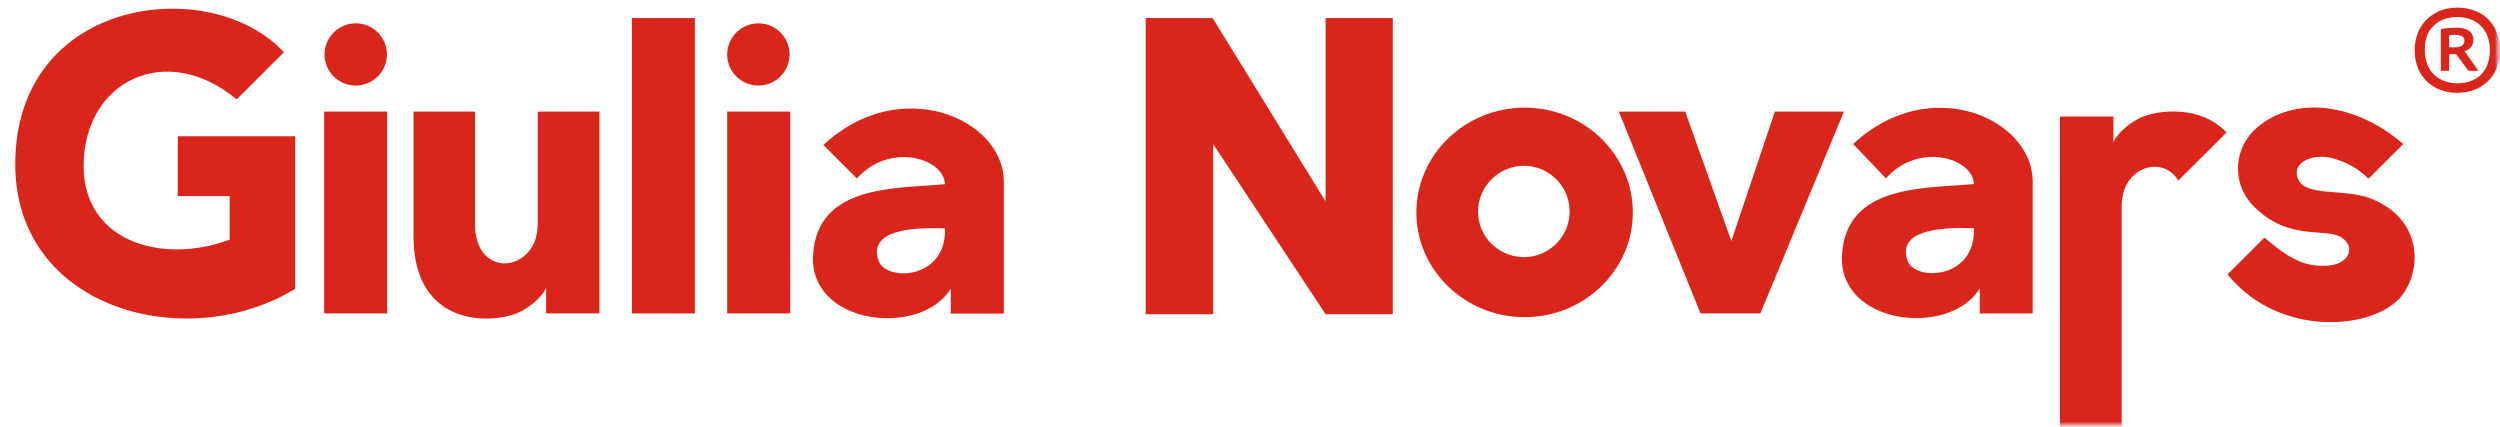 <svg width="246" height="42" viewBox="0 0 246 42" fill="none" xmlns="http://www.w3.org/2000/svg">
<g clip-path="url(#clip0_4873_58258)">
<mask id="mask0_4873_58258" style="mask-type:luminance" maskUnits="userSpaceOnUse" x="0" y="0" width="246" height="42">
<path d="M246 0H0V42H246V0Z" fill="white"/>
</mask>
<g mask="url(#mask0_4873_58258)">
<mask id="mask1_4873_58258" style="mask-type:luminance" maskUnits="userSpaceOnUse" x="0" y="0" width="246" height="42">
<path d="M246 0H0V42H246V0Z" fill="white"/>
</mask>
<g mask="url(#mask1_4873_58258)">
<path fill-rule="evenodd" clip-rule="evenodd" d="M27.936 5.141L23.289 9.779C16.318 3.987 8.229 7.988 8.229 16.342C8.229 23.77 15.916 26.057 22.602 23.582V19.301H17.49V13.408H29.05V28.413C18.424 34.919 1.5 30.479 1.5 16.154C1.5 -0.323 20.747 -2.635 27.936 5.141Z" fill="#DA251D"/>
<path fill-rule="evenodd" clip-rule="evenodd" d="M35.032 2.297C35.638 2.303 36.228 2.487 36.729 2.827C37.23 3.167 37.619 3.647 37.847 4.207C38.075 4.767 38.131 5.381 38.009 5.973C37.887 6.565 37.592 7.107 37.161 7.532C36.73 7.957 36.182 8.245 35.588 8.36C34.993 8.476 34.377 8.413 33.818 8.179C33.259 7.946 32.782 7.553 32.446 7.05C32.111 6.547 31.933 5.956 31.934 5.352C31.935 4.948 32.017 4.549 32.174 4.177C32.331 3.805 32.559 3.468 32.847 3.184C33.135 2.9 33.476 2.676 33.851 2.524C34.226 2.371 34.627 2.294 35.032 2.297Z" fill="#DA251D"/>
<path d="M38.09 10.98H31.898V30.841H38.09V10.98Z" fill="#DA251D"/>
<path fill-rule="evenodd" clip-rule="evenodd" d="M59.005 30.841H53.739V28.297C53.569 28.857 52.528 30.035 51.115 30.71C48.573 31.917 40.688 32.332 40.688 23.23V10.98H46.743V22.081C46.743 26.825 51.41 26.941 52.659 23.649C52.837 23.068 52.923 22.462 52.916 21.854V10.98H58.986V30.841" fill="#DA251D"/>
<path d="M68.371 1.781H62.18V30.845H68.371V1.781Z" fill="#DA251D"/>
<path fill-rule="evenodd" clip-rule="evenodd" d="M74.653 2.297C75.259 2.303 75.85 2.487 76.351 2.827C76.852 3.167 77.24 3.647 77.468 4.207C77.696 4.767 77.752 5.381 77.63 5.973C77.508 6.565 77.213 7.107 76.782 7.532C76.351 7.957 75.804 8.245 75.209 8.36C74.614 8.476 73.999 8.413 73.439 8.179C72.88 7.946 72.403 7.553 72.067 7.05C71.732 6.547 71.554 5.956 71.555 5.352C71.56 4.537 71.889 3.758 72.47 3.185C73.051 2.613 73.836 2.293 74.653 2.297Z" fill="#DA251D"/>
<path d="M77.751 10.98H71.555V30.841H77.751V10.98Z" fill="#DA251D"/>
<path fill-rule="evenodd" clip-rule="evenodd" d="M92.985 22.474C93.174 27.531 87.176 27.729 86.45 25.659C85.249 22.28 90.923 22.406 92.864 22.474H92.98H92.985ZM92.98 18.13C92.927 15.577 87.529 13.926 84.324 17.565L81.023 14.269C88.546 7.242 98.678 11.668 98.775 17.763V30.857H93.556V28.4C90.598 33.226 79.634 32.01 80.001 25.123C80.398 18.13 88.124 18.579 92.893 18.13H92.985H92.98Z" fill="#DA251D"/>
<path fill-rule="evenodd" clip-rule="evenodd" d="M194.235 22.459C194.424 27.517 188.426 27.715 187.7 25.645C186.5 22.266 192.173 22.392 194.114 22.459H194.229H194.235ZM194.229 18.116C194.177 15.562 188.78 13.912 185.574 17.551L182.351 14.173C189.873 7.146 199.919 11.658 200.015 17.754V30.843H194.807V28.386C191.849 33.212 180.884 31.996 181.251 25.109C181.644 18.116 189.375 18.564 194.142 18.116H194.235H194.229Z" fill="#DA251D"/>
<path fill-rule="evenodd" clip-rule="evenodd" d="M119.323 1.781L130.438 19.817V1.781H137.051V30.917H130.438L119.376 14.175V30.917H112.734V1.781H119.323Z" fill="#DA251D"/>
<path fill-rule="evenodd" clip-rule="evenodd" d="M181.44 10.98L173.22 30.841H167.33L159.293 10.98H165.824L170.364 23.722L174.648 10.98H181.44Z" fill="#DA251D"/>
<path fill-rule="evenodd" clip-rule="evenodd" d="M149.977 16.313C150.867 16.32 151.735 16.589 152.472 17.087C153.208 17.584 153.781 18.288 154.117 19.11C154.453 19.932 154.537 20.834 154.36 21.703C154.182 22.573 153.75 23.37 153.118 23.995C152.487 24.62 151.683 25.045 150.81 25.215C149.937 25.386 149.033 25.295 148.211 24.954C147.39 24.613 146.688 24.037 146.194 23.299C145.7 22.561 145.437 21.694 145.437 20.806C145.444 19.611 145.926 18.467 146.777 17.625C147.628 16.784 148.779 16.312 149.977 16.313ZM150.021 10.594C155.883 10.594 160.671 15.222 160.671 20.903C160.671 26.583 155.893 31.207 150.021 31.207C144.149 31.207 139.371 26.578 139.371 20.903C139.371 15.227 144.163 10.594 150.025 10.594H150.021Z" fill="#DA251D"/>
<path fill-rule="evenodd" clip-rule="evenodd" d="M236.484 14.176C231.744 10.084 225.784 9.418 222.121 12.531C221.574 12.983 221.123 13.542 220.799 14.173C220.473 14.803 220.28 15.493 220.229 16.201C220.178 16.908 220.269 17.618 220.502 18.289C220.733 18.959 221.097 19.576 221.574 20.103C225.2 23.964 229.032 22.227 230.572 23.481C231.78 24.447 231.058 25.977 229.12 26.131C227.005 26.3 225.426 25.648 222.828 23.375L219.188 27.005C224.338 33.361 233.768 32.449 236.367 29.056C238.391 26.411 238.303 21.401 233.152 19.49C230.64 18.559 226.947 19.336 226.172 17.709C225.321 15.914 227.727 15.04 229.56 15.586C230.884 15.927 232.094 16.617 233.057 17.584L236.445 14.205" fill="#DA251D"/>
<path fill-rule="evenodd" clip-rule="evenodd" d="M210.585 11.608C209.175 12.279 208.129 13.456 207.961 14.021V11.468H202.699V42.515H208.77V20.459C208.762 19.851 208.849 19.246 209.026 18.664C209.994 16.101 213.034 15.614 214.35 17.761L219.085 13.041C216.583 10.329 212.337 10.783 210.6 11.593" fill="#DA251D"/>
<path d="M237.61 4.93C237.601 4.325 237.717 3.724 237.945 3.163C238.15 2.667 238.459 2.221 238.855 1.855C239.241 1.492 239.694 1.21 240.19 1.025C240.708 0.84 241.254 0.747 241.801 0.75C242.359 0.746 242.914 0.839 243.438 1.025C243.934 1.201 244.389 1.475 244.774 1.831C245.167 2.204 245.473 2.659 245.67 3.163C245.895 3.733 246.004 4.341 245.994 4.954C246.004 5.567 245.892 6.176 245.661 6.744C245.454 7.241 245.145 7.687 244.749 8.052C244.362 8.407 243.907 8.681 243.415 8.858C242.898 9.044 242.352 9.137 241.801 9.133C241.24 9.139 240.685 9.046 240.157 8.858C239.659 8.675 239.208 8.393 238.824 8.028C238.435 7.662 238.129 7.216 237.93 6.72C237.706 6.15 237.598 5.542 237.61 4.93ZM238.606 4.93C238.593 5.424 238.678 5.917 238.86 6.378C239.011 6.76 239.247 7.104 239.545 7.386C239.841 7.656 240.19 7.861 240.568 7.99C240.964 8.129 241.381 8.199 241.801 8.197C242.232 8.2 242.659 8.134 243.066 7.999C243.444 7.875 243.787 7.671 244.077 7.401C244.372 7.117 244.603 6.773 244.749 6.392C244.924 5.93 245.008 5.438 244.998 4.944C245.01 4.45 244.924 3.957 244.746 3.496C244.593 3.115 244.359 2.77 244.059 2.488C243.765 2.218 243.421 2.011 243.046 1.879C242.649 1.742 242.229 1.673 241.807 1.677C241.371 1.671 240.937 1.74 240.523 1.879C240.147 2.008 239.802 2.216 239.514 2.488C239.209 2.769 238.975 3.116 238.824 3.501C238.663 3.96 238.59 4.444 238.606 4.93ZM240.171 2.879C240.403 2.816 240.642 2.777 240.882 2.763C241.188 2.737 241.479 2.724 241.755 2.724C242.152 2.713 242.542 2.808 242.892 2.999C243.054 3.098 243.187 3.241 243.273 3.412C243.358 3.583 243.394 3.774 243.376 3.964C243.381 4.114 243.349 4.262 243.289 4.399C243.234 4.514 243.162 4.619 243.075 4.712C242.995 4.798 242.901 4.87 242.8 4.925C242.707 4.974 242.61 5.012 242.508 5.036L243.87 6.966H242.901L241.666 5.325H241.002V6.966H240.181V2.879H240.171ZM241.579 3.429H241.245C241.159 3.429 241.074 3.448 240.994 3.482V4.659H241.53C242.176 4.659 242.5 4.434 242.5 3.984C242.5 3.614 242.193 3.43 241.579 3.434V3.429Z" fill="#DA251D"/>
</g>
</g>
</g>
<defs>
<clipPath id="clip0_4873_58258">
<rect width="246" height="42" fill="white"/>
</clipPath>
</defs>
</svg>
